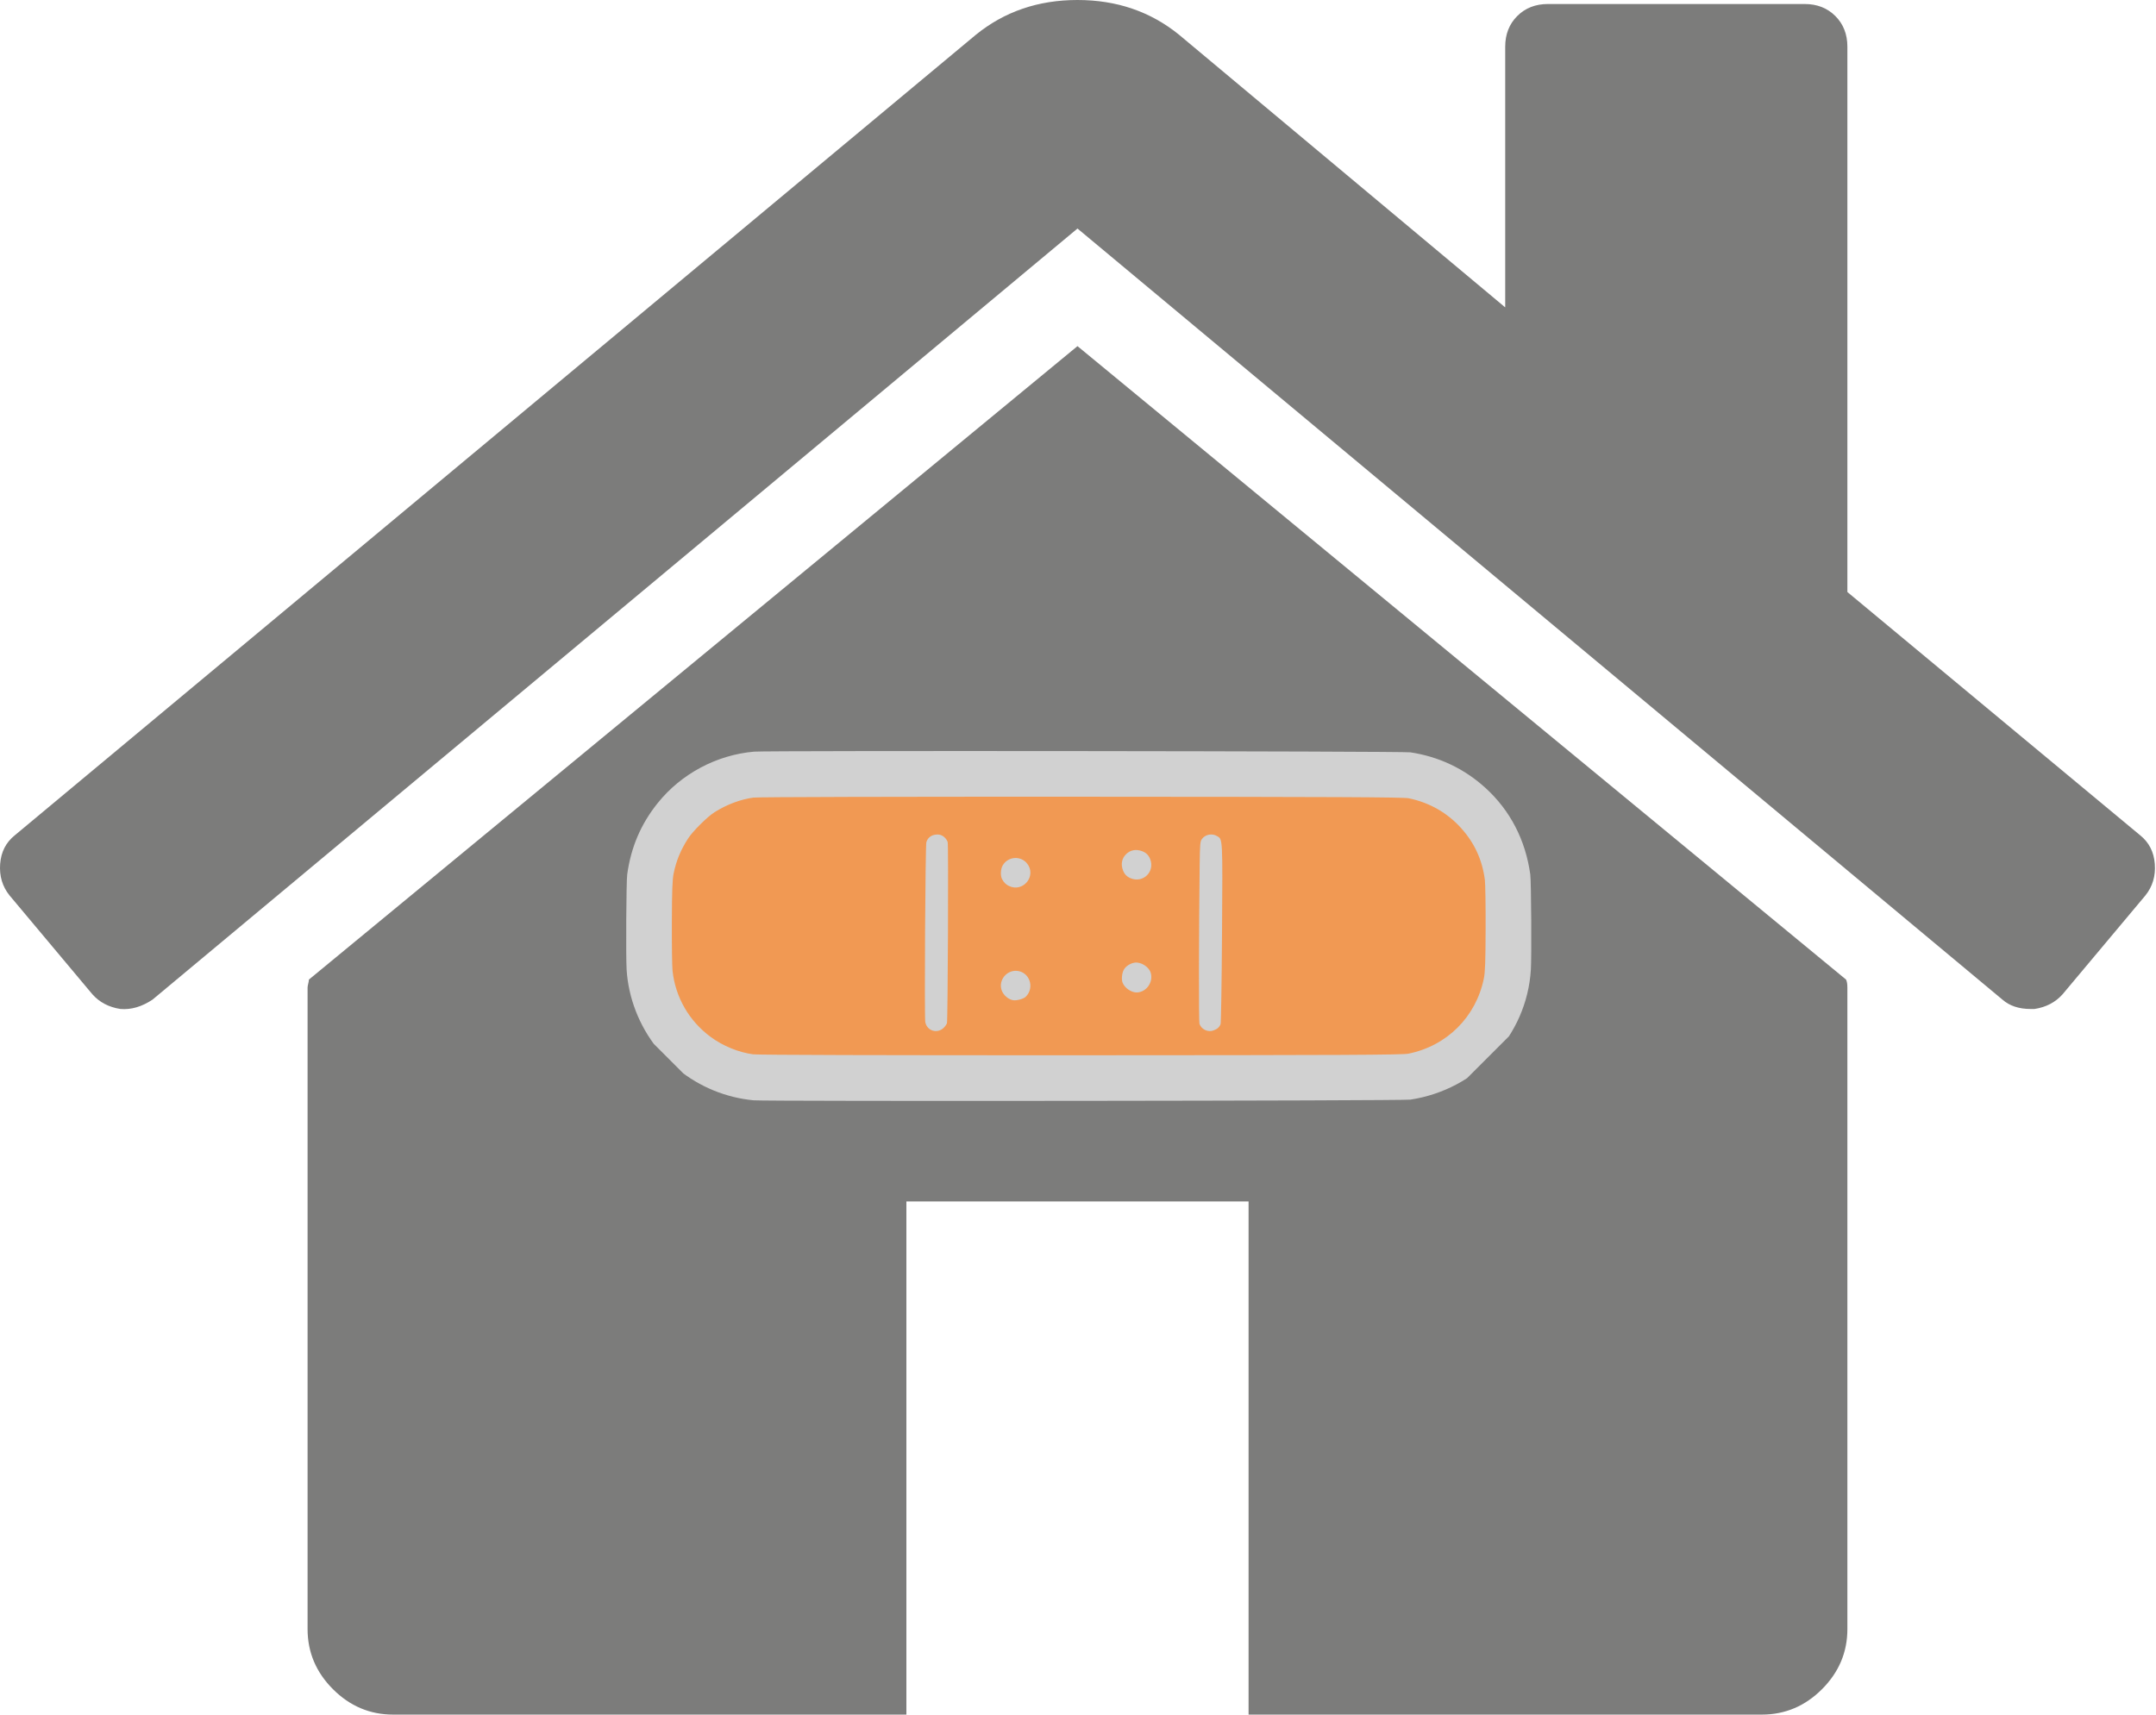 <?xml version="1.0" encoding="UTF-8" standalone="no"?>
<!DOCTYPE svg PUBLIC "-//W3C//DTD SVG 1.1//EN" "http://www.w3.org/Graphics/SVG/1.1/DTD/svg11.dtd">
<svg width="100%" height="100%" viewBox="0 0 1613 1283" version="1.1" xmlns="http://www.w3.org/2000/svg" xmlns:xlink="http://www.w3.org/1999/xlink" xml:space="preserve" xmlns:serif="http://www.serif.com/" style="fill-rule:evenodd;clip-rule:evenodd;stroke-linejoin:round;stroke-miterlimit:1.414;">
    <g transform="matrix(1,0,0,1,-89.889,-253)">
        <path d="M1472,992L1472,1472C1472,1489.33 1465.67,1504.33 1453,1517C1440.33,1529.67 1425.33,1536 1408,1536L1024,1536L1024,1152L768,1152L768,1536L384,1536C366.667,1536 351.667,1529.67 339,1517C326.333,1504.33 320,1489.33 320,1472L320,992C320,991.333 320.167,990.333 320.5,989C320.833,987.667 321,986.667 321,986L896,512L1471,986C1471.67,987.333 1472,989.333 1472,992ZM1695,923L1633,997C1627.67,1003 1620.67,1006.67 1612,1008L1609,1008C1600.33,1008 1593.33,1005.67 1588,1001L896,424L204,1001C196,1006.33 188,1008.67 180,1008C171.333,1006.67 164.333,1003 159,997L97,923C91.667,916.333 89.333,908.5 90,899.5C90.667,890.5 94.333,883.333 101,878L820,279C841.333,261.667 866.667,253 896,253C925.333,253 950.667,261.667 972,279L1216,483L1216,288C1216,278.667 1219,271 1225,265C1231,259 1238.67,256 1248,256L1440,256C1449.33,256 1457,259 1463,265C1469,271 1472,278.667 1472,288L1472,696L1691,878C1697.67,883.333 1701.33,890.5 1702,899.5C1702.67,908.5 1700.33,916.333 1695,923Z" style="fill:rgb(124,124,123);fill-rule:nonzero;"/>
        <g transform="matrix(1.202,0,0,1.202,-184.402,-141.12)">
            <g transform="matrix(0.695,0,0,0.667,257.693,289.008)">
                <path d="M1290.5,860.994C1290.5,823.972 1261.67,793.916 1226.16,793.916L618.358,793.916C582.845,793.916 554.014,823.972 554.014,860.994L554.014,995.15C554.014,1032.17 582.845,1062.23 618.358,1062.23L1226.16,1062.23C1261.67,1062.23 1290.5,1032.17 1290.5,995.15L1290.5,860.994Z" style="fill:rgb(241,153,83);"/>
            </g>
            <g transform="matrix(0.277,0.277,-0.277,0.277,898.905,902.18)">
                <g transform="matrix(1,0,0,1,-612.5,-612.5)">
                    <clipPath id="_clip1">
                        <rect x="0" y="0" width="1225" height="1225"/>
                    </clipPath>
                    <g clip-path="url(#_clip1)">
                        <path id="path4144" d="M281.441,1226.2C235.889,1221.01 192.609,1201.95 158.923,1172.24C143.258,1158.43 59.05,1073.18 52.46,1064.47C26.009,1029.5 11.165,992.458 6.515,949.832C0.053,890.598 18.656,829.596 57.134,783.845C71.087,767.255 784.995,54.849 795.191,47.342C832.228,20.07 874.165,5.119 919.566,3C972.585,0.526 1023.01,16.548 1067.07,49.864C1075.78,56.454 1161.02,140.663 1174.84,156.327C1244.19,234.971 1248.6,351.824 1185.44,437.595C1177.84,447.929 463.546,1163.69 448.184,1176.38C414.293,1204.36 372.683,1221.79 328.941,1226.32C315.03,1227.76 294.687,1227.71 281.441,1226.2ZM328.946,1153.29C352.665,1149.71 377.34,1139.39 395.943,1125.26C402.022,1120.64 543.975,979.512 765.355,757.99C1059.71,463.448 1126.09,396.427 1131.47,388.328C1166.08,336.247 1166.23,271.14 1131.85,218.991C1126.28,210.544 1114.62,198.022 1077.78,160.944C1051.95,134.942 1026.86,110.627 1022.02,106.91C996.678,87.45 969.269,77.263 937.585,75.527C904.645,73.724 873.255,82.303 844.878,100.865C837.724,105.545 759.931,182.613 475.42,466.882C266.274,675.849 112.028,830.915 107.884,836.369C95.334,852.885 85.668,874.232 80.633,896.548C77.663,909.713 77.587,942.338 80.494,955.796C85.056,976.911 92.11,993.874 103.534,1011.2C109.077,1019.61 120.67,1032.08 156.351,1068.03C181.494,1093.36 206.403,1117.58 211.705,1121.84C244.703,1148.39 286.715,1159.66 328.946,1153.29ZM553.253,895.5C546.599,890.991 355.149,697.258 352.378,692.229C348.16,684.574 350.203,675.962 357.742,669.619C362.235,665.838 370.531,665.164 376.24,668.116C380.272,670.202 576.543,868.102 578.836,872.395C579.696,874.004 580.399,877.799 580.399,880.829C580.399,895.41 565.225,903.611 553.253,895.5ZM602.901,773.734C588.491,766.413 586.095,745.993 598.38,735.206C613.596,721.847 637.639,733.289 637.684,753.912C637.695,759.1 631.88,769.202 626.97,772.524C620.516,776.891 610.142,777.412 602.901,773.734ZM479.205,648.684C472.999,646.895 465.854,639.051 464.106,632.111C460.148,616.389 473.013,601.347 489.097,602.893C514.33,605.317 518.144,640.428 494.067,648.645C489.127,650.331 484.953,650.342 479.205,648.684L479.205,648.684ZM730.792,629.603C725.585,627.334 719.357,619.901 717.517,613.758C715.714,607.739 717.368,599.565 721.589,593.636C727.283,585.64 742.085,582.118 750.848,586.675C764.534,593.791 768.16,612.96 757.955,624.245C752.114,630.705 739.177,633.257 730.792,629.603ZM863.238,589.399C859.919,587.761 760.847,488.417 684.331,410C662.371,387.494 659.129,383.659 658.396,379.319C656.863,370.245 662.805,361.171 671.88,358.727C682.218,355.943 679.115,353.149 786.528,461.974C841.136,517.301 886.493,564.122 887.322,566.02C889.468,570.938 889.238,574.945 886.455,581.075C882.566,589.646 871.66,593.556 863.238,589.399ZM604.566,502.726C595.335,498.452 590.191,490.801 590.191,481.345C590.191,471.89 595.335,464.239 604.566,459.965C610.702,457.124 616.315,456.987 622.401,459.53C642.414,467.892 642.414,494.799 622.401,503.161C616.315,505.704 610.702,505.567 604.566,502.726Z" style="fill:rgb(209,209,209);fill-rule:nonzero;"/>
                    </g>
                </g>
            </g>
        </g>
    </g>
</svg>
